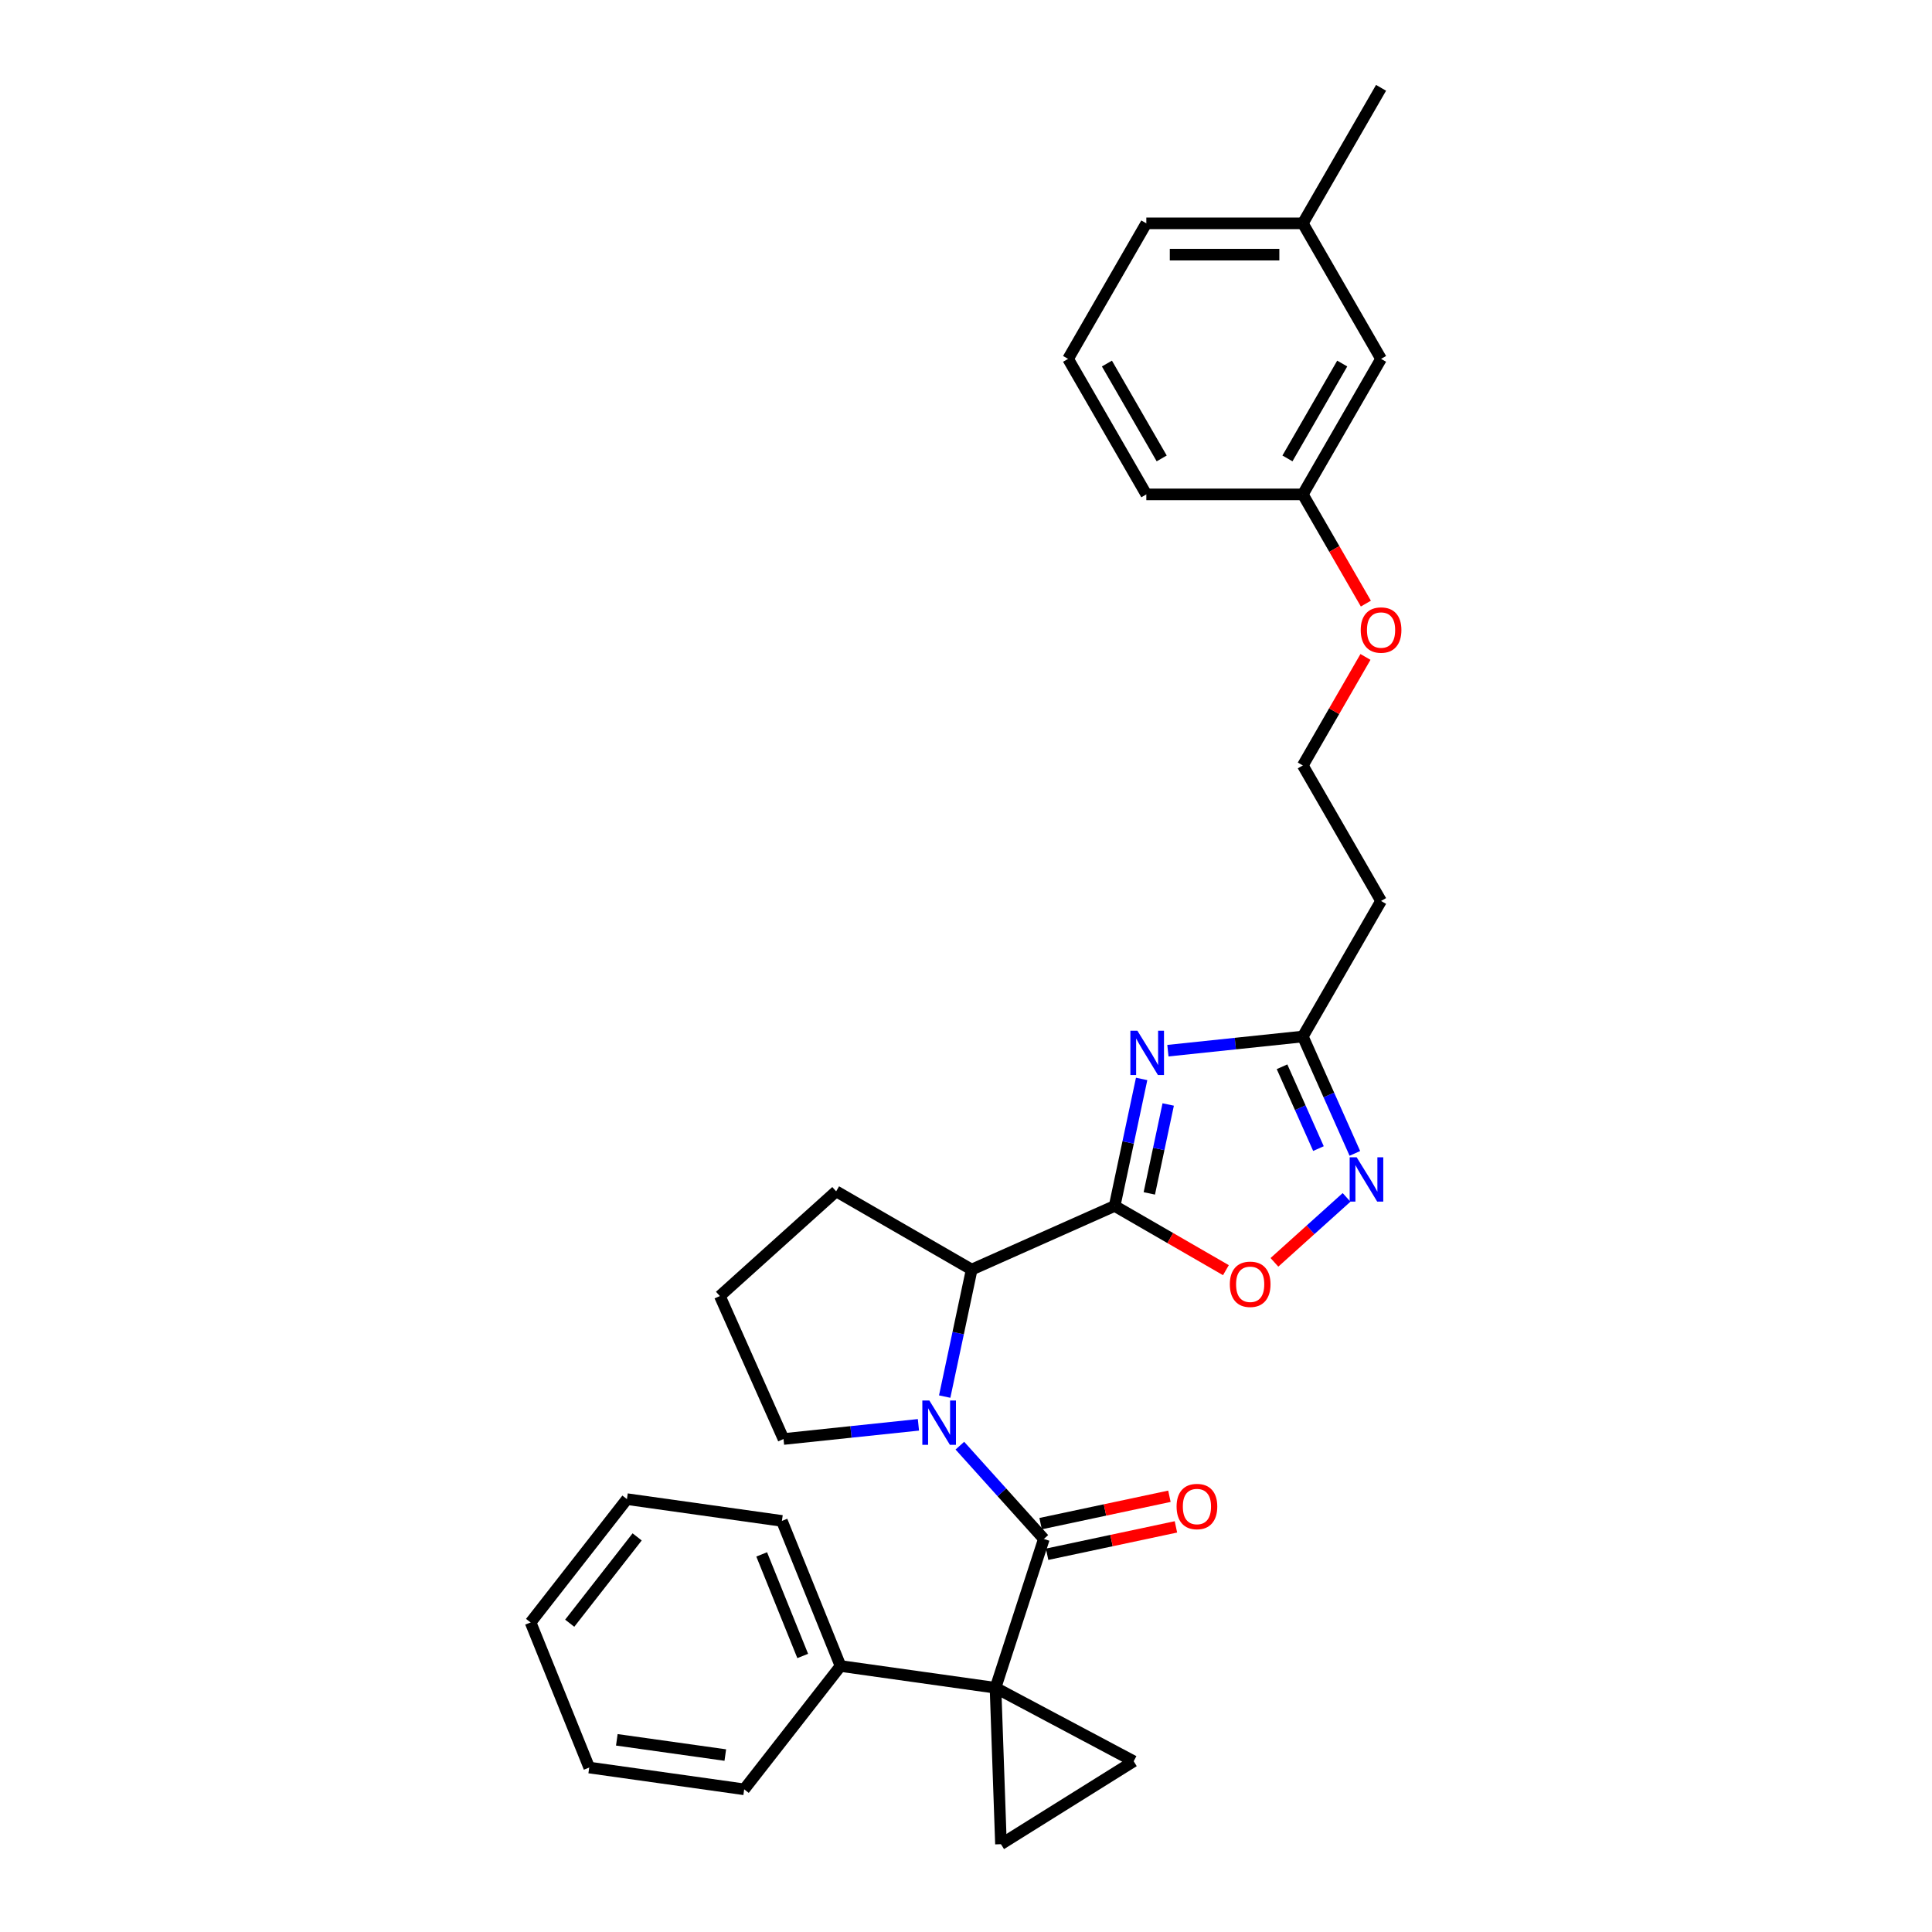 <?xml version='1.0' encoding='iso-8859-1'?>
<svg version='1.1' baseProfile='full'
              xmlns='http://www.w3.org/2000/svg'
                      xmlns:rdkit='http://www.rdkit.org/xml'
                      xmlns:xlink='http://www.w3.org/1999/xlink'
                  xml:space='preserve'
width='1000px' height='1000px' viewBox='0 0 1000 1000'>
<!-- END OF HEADER -->
<rect style='opacity:1.0;fill:#FFFFFF;stroke:none' width='1000' height='1000' x='0' y='0'> </rect>
<path class='bond-0' d='M 515.27,873.595 L 540.3,796.559' style='fill:none;fill-rule:evenodd;stroke:#000000;stroke-width:6px;stroke-linecap:butt;stroke-linejoin:miter;stroke-opacity:1' />
<path class='bond-5' d='M 515.27,873.595 L 518.096,954.545' style='fill:none;fill-rule:evenodd;stroke:#000000;stroke-width:6px;stroke-linecap:butt;stroke-linejoin:miter;stroke-opacity:1' />
<path class='bond-6' d='M 515.27,873.595 L 586.788,911.622' style='fill:none;fill-rule:evenodd;stroke:#000000;stroke-width:6px;stroke-linecap:butt;stroke-linejoin:miter;stroke-opacity:1' />
<path class='bond-10' d='M 515.27,873.595 L 435.058,862.322' style='fill:none;fill-rule:evenodd;stroke:#000000;stroke-width:6px;stroke-linecap:butt;stroke-linejoin:miter;stroke-opacity:1' />
<path class='bond-2' d='M 540.3,796.559 L 518.562,772.417' style='fill:none;fill-rule:evenodd;stroke:#000000;stroke-width:6px;stroke-linecap:butt;stroke-linejoin:miter;stroke-opacity:1' />
<path class='bond-2' d='M 518.562,772.417 L 496.825,748.275' style='fill:none;fill-rule:evenodd;stroke:#0000FF;stroke-width:6px;stroke-linecap:butt;stroke-linejoin:miter;stroke-opacity:1' />
<path class='bond-11' d='M 541.984,804.482 L 575.322,797.396' style='fill:none;fill-rule:evenodd;stroke:#000000;stroke-width:6px;stroke-linecap:butt;stroke-linejoin:miter;stroke-opacity:1' />
<path class='bond-11' d='M 575.322,797.396 L 608.659,790.31' style='fill:none;fill-rule:evenodd;stroke:#FF0000;stroke-width:6px;stroke-linecap:butt;stroke-linejoin:miter;stroke-opacity:1' />
<path class='bond-11' d='M 538.616,788.636 L 571.953,781.55' style='fill:none;fill-rule:evenodd;stroke:#000000;stroke-width:6px;stroke-linecap:butt;stroke-linejoin:miter;stroke-opacity:1' />
<path class='bond-11' d='M 571.953,781.55 L 605.291,774.464' style='fill:none;fill-rule:evenodd;stroke:#FF0000;stroke-width:6px;stroke-linecap:butt;stroke-linejoin:miter;stroke-opacity:1' />
<path class='bond-1' d='M 576.939,624.188 L 502.941,657.134' style='fill:none;fill-rule:evenodd;stroke:#000000;stroke-width:6px;stroke-linecap:butt;stroke-linejoin:miter;stroke-opacity:1' />
<path class='bond-3' d='M 576.939,624.188 L 583.925,591.321' style='fill:none;fill-rule:evenodd;stroke:#000000;stroke-width:6px;stroke-linecap:butt;stroke-linejoin:miter;stroke-opacity:1' />
<path class='bond-3' d='M 583.925,591.321 L 590.911,558.453' style='fill:none;fill-rule:evenodd;stroke:#0000FF;stroke-width:6px;stroke-linecap:butt;stroke-linejoin:miter;stroke-opacity:1' />
<path class='bond-3' d='M 594.88,617.696 L 599.771,594.689' style='fill:none;fill-rule:evenodd;stroke:#000000;stroke-width:6px;stroke-linecap:butt;stroke-linejoin:miter;stroke-opacity:1' />
<path class='bond-3' d='M 599.771,594.689 L 604.661,571.681' style='fill:none;fill-rule:evenodd;stroke:#0000FF;stroke-width:6px;stroke-linecap:butt;stroke-linejoin:miter;stroke-opacity:1' />
<path class='bond-7' d='M 576.939,624.188 L 605.735,640.814' style='fill:none;fill-rule:evenodd;stroke:#000000;stroke-width:6px;stroke-linecap:butt;stroke-linejoin:miter;stroke-opacity:1' />
<path class='bond-7' d='M 605.735,640.814 L 634.532,657.44' style='fill:none;fill-rule:evenodd;stroke:#FF0000;stroke-width:6px;stroke-linecap:butt;stroke-linejoin:miter;stroke-opacity:1' />
<path class='bond-4' d='M 488.969,722.87 L 495.955,690.002' style='fill:none;fill-rule:evenodd;stroke:#0000FF;stroke-width:6px;stroke-linecap:butt;stroke-linejoin:miter;stroke-opacity:1' />
<path class='bond-4' d='M 495.955,690.002 L 502.941,657.134' style='fill:none;fill-rule:evenodd;stroke:#000000;stroke-width:6px;stroke-linecap:butt;stroke-linejoin:miter;stroke-opacity:1' />
<path class='bond-13' d='M 475.376,737.491 L 440.46,741.161' style='fill:none;fill-rule:evenodd;stroke:#0000FF;stroke-width:6px;stroke-linecap:butt;stroke-linejoin:miter;stroke-opacity:1' />
<path class='bond-13' d='M 440.46,741.161 L 405.544,744.831' style='fill:none;fill-rule:evenodd;stroke:#000000;stroke-width:6px;stroke-linecap:butt;stroke-linejoin:miter;stroke-opacity:1' />
<path class='bond-9' d='M 604.504,543.831 L 639.42,540.161' style='fill:none;fill-rule:evenodd;stroke:#0000FF;stroke-width:6px;stroke-linecap:butt;stroke-linejoin:miter;stroke-opacity:1' />
<path class='bond-9' d='M 639.42,540.161 L 674.336,536.492' style='fill:none;fill-rule:evenodd;stroke:#000000;stroke-width:6px;stroke-linecap:butt;stroke-linejoin:miter;stroke-opacity:1' />
<path class='bond-18' d='M 502.941,657.134 L 432.793,616.634' style='fill:none;fill-rule:evenodd;stroke:#000000;stroke-width:6px;stroke-linecap:butt;stroke-linejoin:miter;stroke-opacity:1' />
<path class='bond-30' d='M 518.096,954.545 L 586.788,911.622' style='fill:none;fill-rule:evenodd;stroke:#000000;stroke-width:6px;stroke-linecap:butt;stroke-linejoin:miter;stroke-opacity:1' />
<path class='bond-8' d='M 659.642,653.384 L 678.311,636.574' style='fill:none;fill-rule:evenodd;stroke:#FF0000;stroke-width:6px;stroke-linecap:butt;stroke-linejoin:miter;stroke-opacity:1' />
<path class='bond-8' d='M 678.311,636.574 L 696.979,619.765' style='fill:none;fill-rule:evenodd;stroke:#0000FF;stroke-width:6px;stroke-linecap:butt;stroke-linejoin:miter;stroke-opacity:1' />
<path class='bond-33' d='M 701.273,596.994 L 687.805,566.743' style='fill:none;fill-rule:evenodd;stroke:#0000FF;stroke-width:6px;stroke-linecap:butt;stroke-linejoin:miter;stroke-opacity:1' />
<path class='bond-33' d='M 687.805,566.743 L 674.336,536.492' style='fill:none;fill-rule:evenodd;stroke:#000000;stroke-width:6px;stroke-linecap:butt;stroke-linejoin:miter;stroke-opacity:1' />
<path class='bond-33' d='M 682.433,594.508 L 673.005,573.332' style='fill:none;fill-rule:evenodd;stroke:#0000FF;stroke-width:6px;stroke-linecap:butt;stroke-linejoin:miter;stroke-opacity:1' />
<path class='bond-33' d='M 673.005,573.332 L 663.577,552.156' style='fill:none;fill-rule:evenodd;stroke:#000000;stroke-width:6px;stroke-linecap:butt;stroke-linejoin:miter;stroke-opacity:1' />
<path class='bond-12' d='M 674.336,536.492 L 714.836,466.343' style='fill:none;fill-rule:evenodd;stroke:#000000;stroke-width:6px;stroke-linecap:butt;stroke-linejoin:miter;stroke-opacity:1' />
<path class='bond-22' d='M 435.058,862.322 L 404.715,787.22' style='fill:none;fill-rule:evenodd;stroke:#000000;stroke-width:6px;stroke-linecap:butt;stroke-linejoin:miter;stroke-opacity:1' />
<path class='bond-22' d='M 415.486,857.125 L 394.246,804.554' style='fill:none;fill-rule:evenodd;stroke:#000000;stroke-width:6px;stroke-linecap:butt;stroke-linejoin:miter;stroke-opacity:1' />
<path class='bond-23' d='M 435.058,862.322 L 385.189,926.151' style='fill:none;fill-rule:evenodd;stroke:#000000;stroke-width:6px;stroke-linecap:butt;stroke-linejoin:miter;stroke-opacity:1' />
<path class='bond-15' d='M 714.836,466.343 L 674.336,396.195' style='fill:none;fill-rule:evenodd;stroke:#000000;stroke-width:6px;stroke-linecap:butt;stroke-linejoin:miter;stroke-opacity:1' />
<path class='bond-20' d='M 405.544,744.831 L 372.598,670.834' style='fill:none;fill-rule:evenodd;stroke:#000000;stroke-width:6px;stroke-linecap:butt;stroke-linejoin:miter;stroke-opacity:1' />
<path class='bond-14' d='M 714.836,185.751 L 674.336,255.899' style='fill:none;fill-rule:evenodd;stroke:#000000;stroke-width:6px;stroke-linecap:butt;stroke-linejoin:miter;stroke-opacity:1' />
<path class='bond-14' d='M 694.731,188.173 L 666.381,237.277' style='fill:none;fill-rule:evenodd;stroke:#000000;stroke-width:6px;stroke-linecap:butt;stroke-linejoin:miter;stroke-opacity:1' />
<path class='bond-17' d='M 714.836,185.751 L 674.336,115.603' style='fill:none;fill-rule:evenodd;stroke:#000000;stroke-width:6px;stroke-linecap:butt;stroke-linejoin:miter;stroke-opacity:1' />
<path class='bond-19' d='M 674.336,396.195 L 690.55,368.112' style='fill:none;fill-rule:evenodd;stroke:#000000;stroke-width:6px;stroke-linecap:butt;stroke-linejoin:miter;stroke-opacity:1' />
<path class='bond-19' d='M 690.55,368.112 L 706.764,340.028' style='fill:none;fill-rule:evenodd;stroke:#FF0000;stroke-width:6px;stroke-linecap:butt;stroke-linejoin:miter;stroke-opacity:1' />
<path class='bond-16' d='M 674.336,255.899 L 690.653,284.161' style='fill:none;fill-rule:evenodd;stroke:#000000;stroke-width:6px;stroke-linecap:butt;stroke-linejoin:miter;stroke-opacity:1' />
<path class='bond-16' d='M 690.653,284.161 L 706.97,312.423' style='fill:none;fill-rule:evenodd;stroke:#FF0000;stroke-width:6px;stroke-linecap:butt;stroke-linejoin:miter;stroke-opacity:1' />
<path class='bond-24' d='M 674.336,255.899 L 593.336,255.899' style='fill:none;fill-rule:evenodd;stroke:#000000;stroke-width:6px;stroke-linecap:butt;stroke-linejoin:miter;stroke-opacity:1' />
<path class='bond-26' d='M 674.336,115.603 L 714.836,45.455' style='fill:none;fill-rule:evenodd;stroke:#000000;stroke-width:6px;stroke-linecap:butt;stroke-linejoin:miter;stroke-opacity:1' />
<path class='bond-34' d='M 674.336,115.603 L 593.336,115.603' style='fill:none;fill-rule:evenodd;stroke:#000000;stroke-width:6px;stroke-linecap:butt;stroke-linejoin:miter;stroke-opacity:1' />
<path class='bond-34' d='M 662.186,131.803 L 605.486,131.803' style='fill:none;fill-rule:evenodd;stroke:#000000;stroke-width:6px;stroke-linecap:butt;stroke-linejoin:miter;stroke-opacity:1' />
<path class='bond-32' d='M 432.793,616.634 L 372.598,670.834' style='fill:none;fill-rule:evenodd;stroke:#000000;stroke-width:6px;stroke-linecap:butt;stroke-linejoin:miter;stroke-opacity:1' />
<path class='bond-21' d='M 552.836,185.751 L 593.336,255.899' style='fill:none;fill-rule:evenodd;stroke:#000000;stroke-width:6px;stroke-linecap:butt;stroke-linejoin:miter;stroke-opacity:1' />
<path class='bond-21' d='M 572.94,188.173 L 601.29,237.277' style='fill:none;fill-rule:evenodd;stroke:#000000;stroke-width:6px;stroke-linecap:butt;stroke-linejoin:miter;stroke-opacity:1' />
<path class='bond-25' d='M 552.836,185.751 L 593.336,115.603' style='fill:none;fill-rule:evenodd;stroke:#000000;stroke-width:6px;stroke-linecap:butt;stroke-linejoin:miter;stroke-opacity:1' />
<path class='bond-27' d='M 404.715,787.22 L 324.503,775.947' style='fill:none;fill-rule:evenodd;stroke:#000000;stroke-width:6px;stroke-linecap:butt;stroke-linejoin:miter;stroke-opacity:1' />
<path class='bond-28' d='M 385.189,926.151 L 304.977,914.878' style='fill:none;fill-rule:evenodd;stroke:#000000;stroke-width:6px;stroke-linecap:butt;stroke-linejoin:miter;stroke-opacity:1' />
<path class='bond-28' d='M 375.412,908.417 L 319.264,900.526' style='fill:none;fill-rule:evenodd;stroke:#000000;stroke-width:6px;stroke-linecap:butt;stroke-linejoin:miter;stroke-opacity:1' />
<path class='bond-31' d='M 324.503,775.947 L 274.634,839.776' style='fill:none;fill-rule:evenodd;stroke:#000000;stroke-width:6px;stroke-linecap:butt;stroke-linejoin:miter;stroke-opacity:1' />
<path class='bond-31' d='M 329.788,795.495 L 294.88,840.175' style='fill:none;fill-rule:evenodd;stroke:#000000;stroke-width:6px;stroke-linecap:butt;stroke-linejoin:miter;stroke-opacity:1' />
<path class='bond-29' d='M 304.977,914.878 L 274.634,839.776' style='fill:none;fill-rule:evenodd;stroke:#000000;stroke-width:6px;stroke-linecap:butt;stroke-linejoin:miter;stroke-opacity:1' />
<path  class='atom-3' d='M 481.03 724.895
L 488.547 737.045
Q 489.292 738.243, 490.491 740.414
Q 491.689 742.585, 491.754 742.715
L 491.754 724.895
L 494.8 724.895
L 494.8 747.834
L 491.657 747.834
L 483.589 734.55
Q 482.65 732.995, 481.645 731.213
Q 480.673 729.431, 480.382 728.88
L 480.382 747.834
L 477.401 747.834
L 477.401 724.895
L 481.03 724.895
' fill='#0000FF'/>
<path  class='atom-4' d='M 588.709 533.489
L 596.226 545.639
Q 596.971 546.838, 598.17 549.008
Q 599.368 551.179, 599.433 551.309
L 599.433 533.489
L 602.479 533.489
L 602.479 556.428
L 599.336 556.428
L 591.268 543.144
Q 590.329 541.589, 589.324 539.807
Q 588.352 538.025, 588.061 537.474
L 588.061 556.428
L 585.08 556.428
L 585.08 533.489
L 588.709 533.489
' fill='#0000FF'/>
<path  class='atom-8' d='M 636.557 664.753
Q 636.557 659.245, 639.278 656.167
Q 642 653.089, 647.087 653.089
Q 652.173 653.089, 654.895 656.167
Q 657.617 659.245, 657.617 664.753
Q 657.617 670.326, 654.863 673.501
Q 652.109 676.644, 647.087 676.644
Q 642.032 676.644, 639.278 673.501
Q 636.557 670.359, 636.557 664.753
M 647.087 674.052
Q 650.586 674.052, 652.465 671.719
Q 654.377 669.354, 654.377 664.753
Q 654.377 660.25, 652.465 657.982
Q 650.586 655.681, 647.087 655.681
Q 643.587 655.681, 641.676 657.949
Q 639.797 660.217, 639.797 664.753
Q 639.797 669.387, 641.676 671.719
Q 643.587 674.052, 647.087 674.052
' fill='#FF0000'/>
<path  class='atom-9' d='M 702.211 599.019
L 709.728 611.169
Q 710.473 612.368, 711.672 614.539
Q 712.87 616.71, 712.935 616.839
L 712.935 599.019
L 715.981 599.019
L 715.981 621.958
L 712.838 621.958
L 704.77 608.674
Q 703.831 607.119, 702.826 605.337
Q 701.854 603.555, 701.563 603.004
L 701.563 621.958
L 698.582 621.958
L 698.582 599.019
L 702.211 599.019
' fill='#0000FF'/>
<path  class='atom-12' d='M 609 779.783
Q 609 774.275, 611.722 771.197
Q 614.443 768.119, 619.53 768.119
Q 624.617 768.119, 627.338 771.197
Q 630.06 774.275, 630.06 779.783
Q 630.06 785.356, 627.306 788.531
Q 624.552 791.674, 619.53 791.674
Q 614.476 791.674, 611.722 788.531
Q 609 785.388, 609 779.783
M 619.53 789.082
Q 623.029 789.082, 624.908 786.749
Q 626.82 784.384, 626.82 779.783
Q 626.82 775.279, 624.908 773.011
Q 623.029 770.711, 619.53 770.711
Q 616.031 770.711, 614.119 772.979
Q 612.24 775.247, 612.24 779.783
Q 612.24 784.416, 614.119 786.749
Q 616.031 789.082, 619.53 789.082
' fill='#FF0000'/>
<path  class='atom-20' d='M 704.306 326.112
Q 704.306 320.604, 707.027 317.526
Q 709.749 314.448, 714.836 314.448
Q 719.923 314.448, 722.644 317.526
Q 725.366 320.604, 725.366 326.112
Q 725.366 331.685, 722.612 334.86
Q 719.858 338.003, 714.836 338.003
Q 709.781 338.003, 707.027 334.86
Q 704.306 331.717, 704.306 326.112
M 714.836 335.411
Q 718.335 335.411, 720.214 333.078
Q 722.126 330.713, 722.126 326.112
Q 722.126 321.608, 720.214 319.34
Q 718.335 317.04, 714.836 317.04
Q 711.337 317.04, 709.425 319.308
Q 707.546 321.576, 707.546 326.112
Q 707.546 330.745, 709.425 333.078
Q 711.337 335.411, 714.836 335.411
' fill='#FF0000'/>
</svg>
